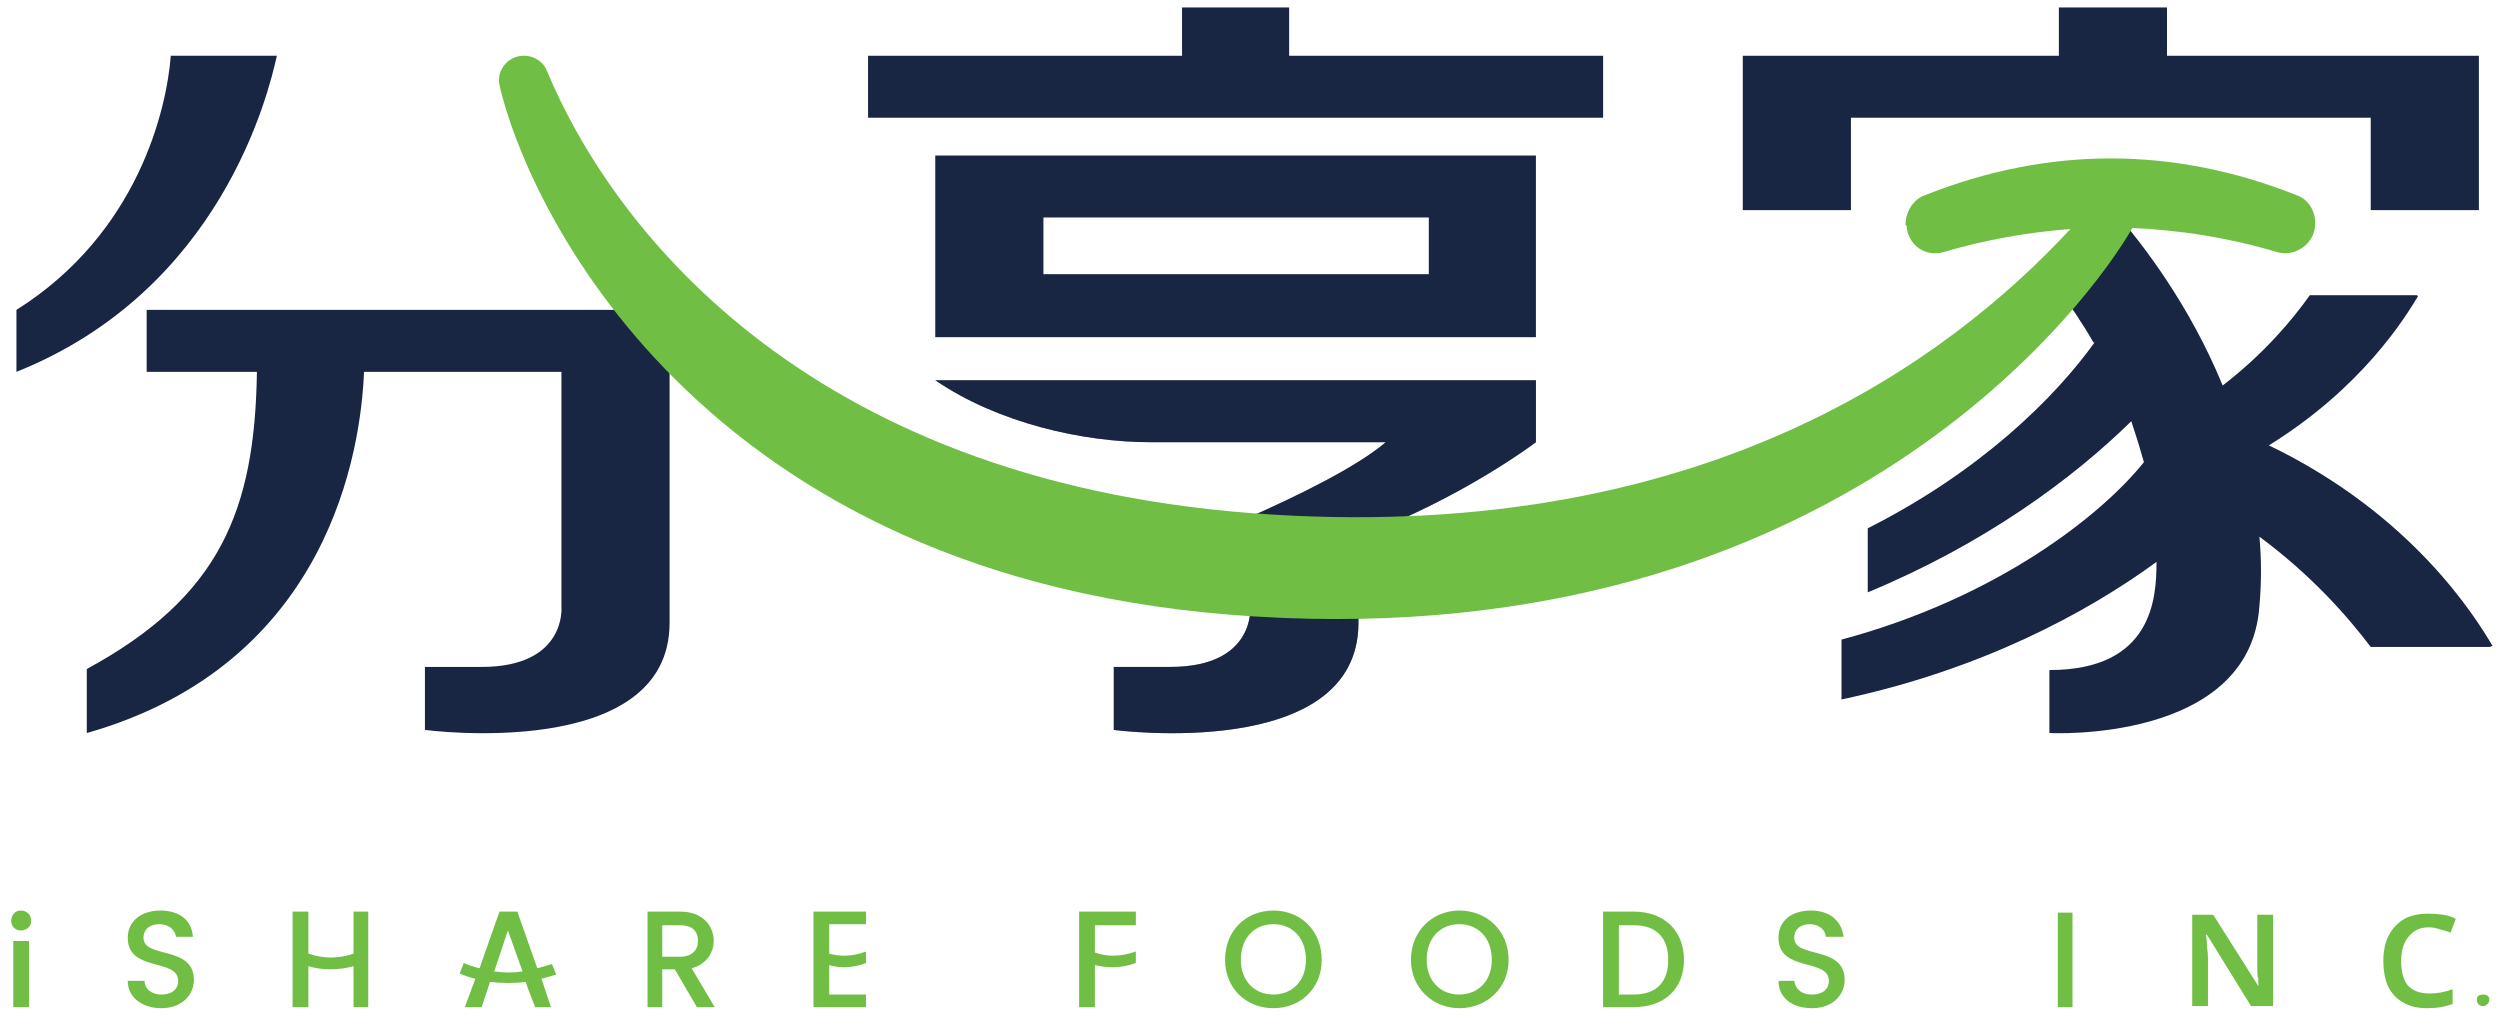 <svg width="134" height="55" viewBox="0 0 134 55" fill="none" xmlns="http://www.w3.org/2000/svg">
<path d="M14.84 2.989H9.155C8.93 5.86 7.41 12.501 0.881 16.61V19.931C11.857 15.54 14.39 5.015 14.84 2.989Z" fill="#192643"/>
<path d="M99.21 6.31H127.071V11.263H132.868V2.989H116.152V0.4H110.355V2.989H93.413V11.263H99.21V6.31Z" fill="#192643"/>
<path d="M50.13 18.073H82.325V8.336H50.13V18.073ZM55.928 11.657H76.584V14.696H55.928V11.657Z" fill="#192643"/>
<path d="M69.098 0.4H63.357V2.989H46.528V6.31H85.927V2.989H69.098V0.4Z" fill="#192643"/>
<path d="M121.611 23.871C126.621 20.775 128.928 17.004 129.604 15.878L129.548 15.822H123.807C122.85 17.173 121.33 18.974 119.135 20.662C117.334 16.272 114.801 13.064 113.563 11.601L110.186 15.315C110.974 16.366 111.649 17.379 112.212 18.355H112.268C110.129 21.338 106.133 25.278 100.111 28.317V31.75C106.358 29.161 111.086 25.672 114.238 22.576C114.501 23.364 114.726 24.096 114.914 24.771C112.662 27.585 107.09 32.032 98.704 34.283V37.491C106.133 35.915 111.818 32.876 115.589 30.118C115.589 32.088 115.364 35.915 109.848 35.915V39.292C109.848 39.292 120.598 39.855 121.105 32.482C121.217 31.206 121.217 29.968 121.105 28.767C123.919 30.85 125.833 33.045 127.071 34.677H133.431L133.6 34.621C132.699 33.101 129.322 27.585 121.611 23.871Z" fill="#192643"/>
<path d="M59.699 35.747V39.124C59.699 39.124 72.813 40.868 72.813 33.383V28.767C78.329 26.741 82.325 23.702 82.325 23.702V20.381H50.13C53.507 22.689 58.066 23.702 61.669 23.702H74.276C72.7 25.053 69.436 26.628 67.016 27.698V32.538C67.016 32.538 67.297 35.747 62.738 35.747H59.699Z" fill="#949799"/>
<path d="M7.861 16.61V19.931H13.771C13.658 27.36 11.801 31.976 4.652 35.859V39.292C17.71 35.578 19.343 24.039 19.512 19.931H30.093V32.538C30.093 32.538 30.375 35.747 25.815 35.747H22.776V39.124C22.776 39.124 35.89 40.868 35.89 33.383V19.931V16.61H7.861Z" fill="#192643"/>
<path d="M59.699 35.747V39.124C59.699 39.124 72.813 40.868 72.813 33.383V28.767C78.329 26.741 82.325 23.702 82.325 23.702V20.381H50.13C53.507 22.689 58.066 23.702 61.669 23.702H74.276C72.7 25.053 69.436 26.628 67.016 27.698V32.538C67.016 32.538 67.297 35.747 62.738 35.747H59.699Z" fill="#192643"/>
<path d="M123.131 10.475C116.49 7.83 109.792 7.83 103.15 10.475C102.531 10.7 102.137 11.375 102.137 12.051C102.137 12.051 102.156 12.07 102.193 12.107C102.25 13.12 103.206 13.796 104.163 13.514C106.471 12.839 108.722 12.445 110.974 12.276C104.445 19.311 91.443 28.992 68.254 27.585C43.714 26.122 32.964 12.557 29.305 3.777C29.136 3.327 28.63 2.989 28.123 2.989H28.067C27.223 2.989 26.603 3.777 26.772 4.565C28.123 10.531 37.129 31.244 67.297 33.045C98.478 34.959 112.156 15.991 114.294 12.22C116.827 12.332 119.416 12.726 122.062 13.514C123.019 13.796 124.032 13.064 124.088 12.107C124.088 12.07 124.088 12.051 124.088 12.051C124.144 11.375 123.75 10.7 123.131 10.475Z" fill="#70BE44"/>
<path d="M1.107 48.805C0.825 48.805 0.6 49.03 0.6 49.367C0.6 49.649 0.825 49.874 1.107 49.874C1.444 49.874 1.669 49.649 1.669 49.367C1.669 49.03 1.444 48.805 1.107 48.805Z" fill="#70BE44"/>
<path d="M0.713 53.983H1.557V50.437H0.713V53.983Z" fill="#70BE44"/>
<path d="M7.692 50.268C7.692 49.761 8.086 49.536 8.536 49.536C9.099 49.536 9.38 49.874 9.437 50.212H10.337C10.281 49.311 9.605 48.805 8.592 48.805C7.579 48.805 6.848 49.367 6.848 50.268C6.848 52.125 9.549 51.337 9.549 52.576C9.549 53.026 9.212 53.307 8.649 53.307C8.086 53.307 7.748 52.97 7.748 52.576H6.848C6.848 53.476 7.636 54.039 8.649 54.039C9.774 54.039 10.393 53.307 10.393 52.519C10.393 50.662 7.692 51.394 7.692 50.268Z" fill="#70BE44"/>
<path d="M38.254 50.437C38.254 49.593 37.635 48.861 36.453 48.861H34.708V53.983H35.496V51.956H36.172L37.354 53.983H38.31L37.072 51.9C37.917 51.675 38.254 51 38.254 50.437ZM35.496 51.281V49.593H36.453C37.072 49.593 37.41 49.874 37.41 50.437C37.41 50.943 37.072 51.281 36.453 51.281H35.496Z" fill="#70BE44"/>
<path d="M68.254 48.805C66.79 48.805 65.665 49.874 65.665 51.45C65.665 52.97 66.79 54.039 68.254 54.039C69.717 54.039 70.843 52.97 70.843 51.45C70.843 49.874 69.717 48.805 68.254 48.805ZM68.254 53.307C67.241 53.307 66.509 52.576 66.509 51.45C66.509 50.268 67.241 49.536 68.254 49.536C69.267 49.536 69.999 50.268 69.999 51.45C69.999 52.576 69.267 53.307 68.254 53.307Z" fill="#70BE44"/>
<path d="M78.216 48.805C76.809 48.805 75.627 49.874 75.627 51.45C75.627 52.97 76.809 54.039 78.216 54.039C79.68 54.039 80.862 52.97 80.862 51.45C80.862 49.874 79.68 48.805 78.216 48.805ZM78.216 53.307C77.203 53.307 76.471 52.576 76.471 51.45C76.471 50.268 77.203 49.536 78.216 49.536C79.229 49.536 79.961 50.268 79.961 51.45C79.961 52.576 79.229 53.307 78.216 53.307Z" fill="#70BE44"/>
<path d="M87.559 48.861H85.927V53.983H87.559C89.192 53.983 90.261 53.026 90.261 51.45C90.261 49.874 89.192 48.861 87.559 48.861ZM87.559 53.307H86.771V49.593H87.559C88.798 49.593 89.417 50.268 89.417 51.45C89.417 52.632 88.798 53.307 87.559 53.307Z" fill="#70BE44"/>
<path d="M96.171 50.268C96.171 49.761 96.565 49.536 97.015 49.536C97.522 49.536 97.859 49.874 97.859 50.212H98.816C98.704 49.311 98.028 48.805 97.071 48.805C96.002 48.805 95.327 49.367 95.327 50.268C95.327 52.125 98.028 51.337 98.028 52.576C98.028 53.026 97.691 53.307 97.128 53.307C96.509 53.307 96.227 52.97 96.171 52.576H95.327C95.327 53.476 96.058 54.039 97.128 54.039C98.253 54.039 98.873 53.307 98.873 52.519C98.873 50.662 96.171 51.394 96.171 50.268Z" fill="#70BE44"/>
<path d="M18.949 51.056V51.112C18.161 51.394 17.317 51.394 16.529 51.112V51.056V48.861H15.684V53.983H16.529V51.788C16.904 51.9 17.298 51.956 17.71 51.956C18.123 51.956 18.536 51.9 18.949 51.788V53.983H19.737V48.861H18.949V51.056Z" fill="#70BE44"/>
<path d="M29.587 51.675C29.324 51.75 29.061 51.825 28.799 51.9L27.729 48.861H26.772L25.703 51.9C25.403 51.825 25.121 51.731 24.859 51.619L24.634 52.182C24.896 52.294 25.177 52.388 25.478 52.463L24.915 53.983H25.815L26.153 52.97L26.266 52.632C26.603 52.669 26.941 52.688 27.279 52.688C27.579 52.688 27.879 52.669 28.179 52.632L28.292 52.97L28.686 53.983H29.53L29.024 52.463C29.286 52.388 29.549 52.313 29.812 52.238L29.587 51.675ZM26.491 52.069L27.223 49.874L28.011 52.069C27.748 52.107 27.504 52.125 27.279 52.125C27.016 52.125 26.753 52.107 26.491 52.069Z" fill="#70BE44"/>
<path d="M43.601 53.983H46.416V53.307H44.446V51.731C44.708 51.806 44.971 51.844 45.233 51.844C45.646 51.844 46.04 51.769 46.416 51.619V51C46.04 51.15 45.646 51.225 45.233 51.225C44.971 51.225 44.708 51.187 44.446 51.112V51.056V49.536H46.416V48.861H43.601V53.983Z" fill="#70BE44"/>
<path d="M57.841 53.983H58.685V51.731C59.023 51.806 59.342 51.844 59.642 51.844C60.055 51.844 60.468 51.769 60.881 51.619V51C60.468 51.15 60.055 51.225 59.642 51.225C59.342 51.225 59.023 51.169 58.685 51.056V49.593H60.881V48.861H57.841V53.983Z" fill="#70BE44"/>
<path d="M117.503 53.926V49.03H118.628L121.049 52.857C121.049 52.782 121.049 52.669 121.049 52.519C121.011 52.369 120.992 52.219 120.992 52.069C120.992 51.881 120.992 51.731 120.992 51.619V49.03H121.837V53.926H120.655L118.291 50.099H118.234C118.272 50.249 118.291 50.456 118.291 50.718C118.328 50.943 118.347 51.169 118.347 51.394V53.926H117.503Z" fill="#70BE44"/>
<path d="M130.11 54.039C129.548 54.039 129.097 53.926 128.76 53.701C128.422 53.514 128.159 53.214 127.972 52.801C127.822 52.425 127.746 51.994 127.746 51.506C127.746 50.981 127.84 50.531 128.028 50.155C128.215 49.78 128.497 49.48 128.872 49.255C129.21 49.067 129.641 48.973 130.167 48.973C130.429 48.973 130.692 48.992 130.955 49.03C131.217 49.067 131.442 49.142 131.63 49.255L131.349 49.986C131.161 49.911 130.973 49.855 130.786 49.818C130.598 49.743 130.392 49.705 130.167 49.705C129.716 49.705 129.36 49.874 129.097 50.212C128.835 50.512 128.703 50.943 128.703 51.506C128.703 52.069 128.816 52.501 129.041 52.801C129.304 53.101 129.698 53.251 130.223 53.251C130.448 53.251 130.654 53.232 130.842 53.195C131.03 53.157 131.236 53.101 131.461 53.026V53.814C131.236 53.889 131.03 53.945 130.842 53.983C130.617 54.02 130.373 54.039 130.11 54.039Z" fill="#70BE44"/>
<path d="M133.431 53.589C133.431 53.758 133.262 53.926 133.093 53.926C132.868 53.926 132.756 53.758 132.756 53.589C132.756 53.364 132.925 53.307 133.093 53.307C133.319 53.307 133.431 53.42 133.431 53.589Z" fill="#70BE44"/>
<path d="M110.298 53.983H111.086V48.917H110.298V53.983Z" fill="#70BE44"/>
</svg>
